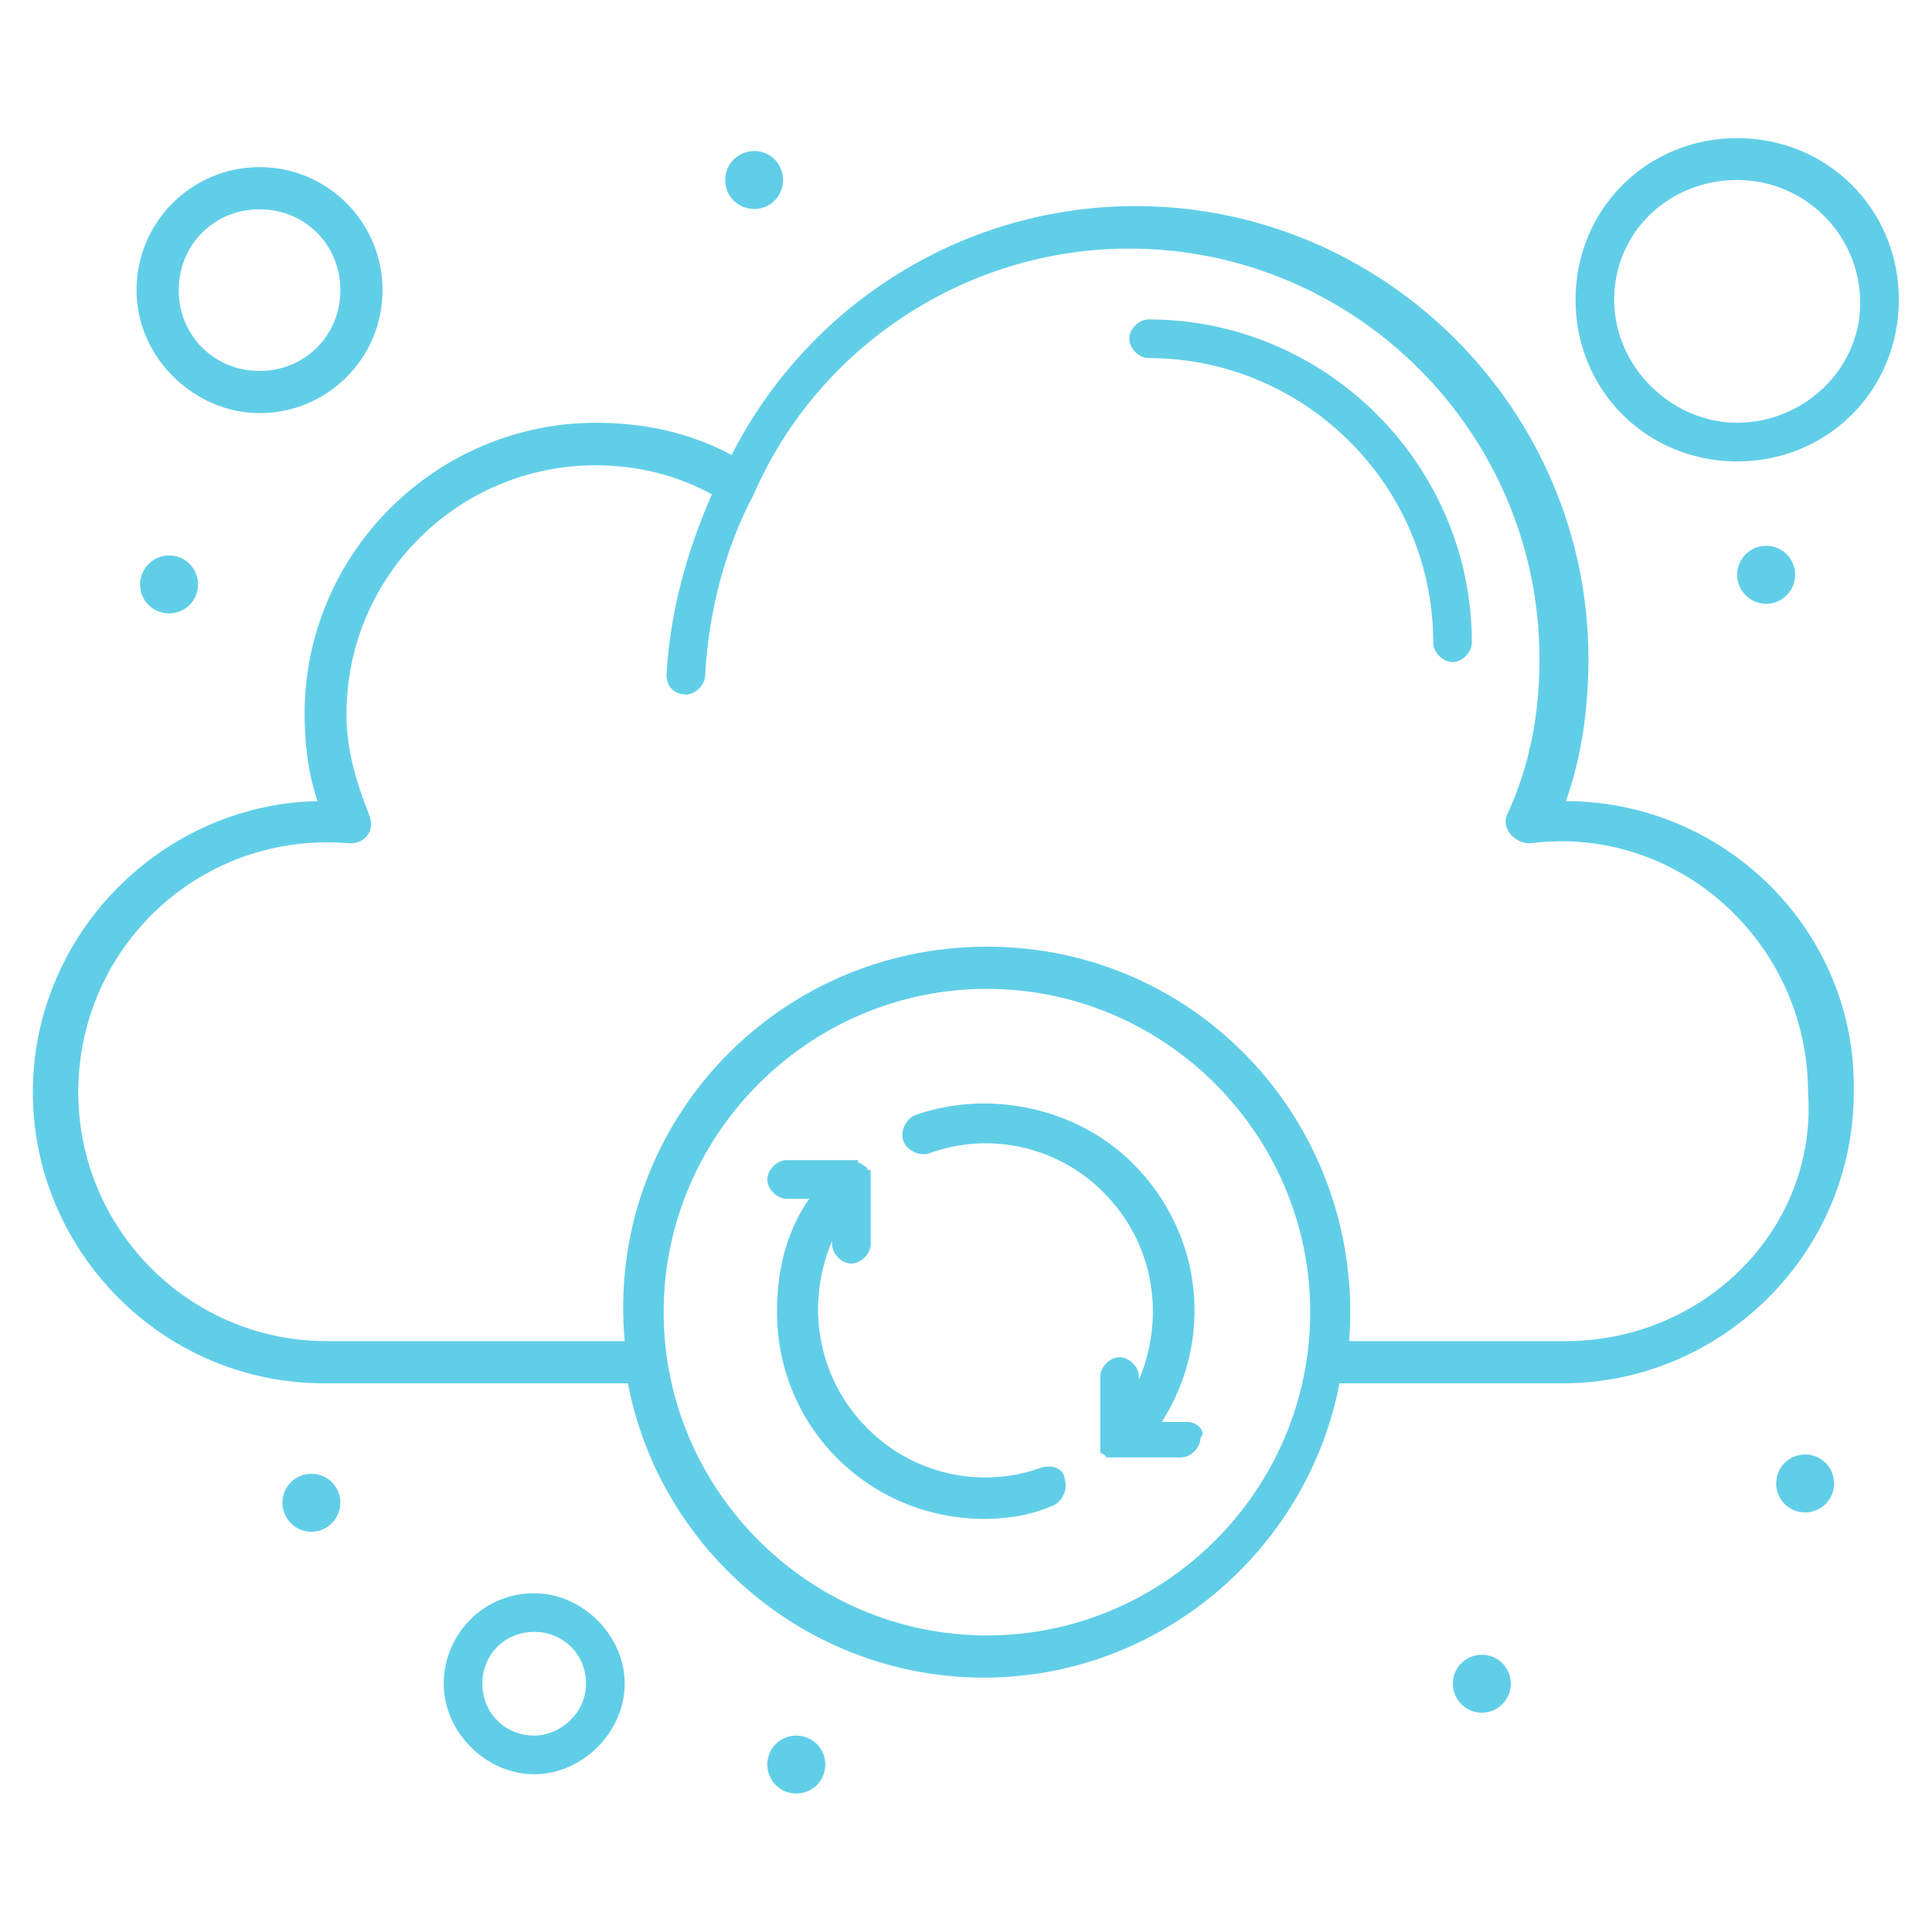 <?xml version="1.0" encoding="UTF-8"?> <svg xmlns="http://www.w3.org/2000/svg" id="Layer_1" data-name="Layer 1" viewBox="0 0 60 60"><defs><style> .cls-1 { fill: #61cee8; } </style></defs><g id="_477_Cloud_Computing_Online" data-name="477, Cloud, Computing, Online"><g><path class="cls-1" d="m8.06,12.83c2.11,0,3.82-1.71,3.82-3.82s-1.71-3.82-3.82-3.82-3.82,1.71-3.82,3.82,1.81,3.82,3.82,3.82Zm0-6.33c1.41,0,2.51,1.1,2.51,2.51s-1.1,2.51-2.51,2.51-2.51-1.1-2.51-2.51,1.1-2.51,2.51-2.51Z"></path><path class="cls-1" d="m16.59,49.48c-1.61,0-2.81,1.31-2.81,2.81s1.31,2.81,2.81,2.81,2.81-1.31,2.81-2.81-1.31-2.81-2.81-2.81Zm0,4.42c-.9,0-1.61-.7-1.61-1.61s.7-1.61,1.61-1.61,1.61.7,1.61,1.61-.8,1.61-1.61,1.61Z"></path><path class="cls-1" d="m23.42,4.69c.5,0,.9.4.9.9s-.4.9-.9.9-.9-.4-.9-.9.41-.9.9-.9Z"></path><circle class="cls-1" cx="54.85" cy="17.85" r=".9"></circle><circle class="cls-1" cx="56.06" cy="46.07" r=".9"></circle><path class="cls-1" d="m46.02,51.39c.5,0,.9.4.9.9s-.41.9-.9.9-.9-.4-.9-.9.4-.9.9-.9Z"></path><path class="cls-1" d="m24.73,53.9c.5,0,.9.4.9.9s-.4.9-.9.9-.9-.4-.9-.9.4-.9.9-.9Z"></path><path class="cls-1" d="m9.67,45.77c.5,0,.9.4.9.9s-.41.9-.9.9-.9-.4-.9-.9.4-.9.9-.9Z"></path><path class="cls-1" d="m5.25,17.25c.5,0,.9.4.9.9s-.4.9-.9.9-.9-.4-.9-.9.41-.9.9-.9Z"></path><path class="cls-1" d="m48.63,24.88c.5-1.41.7-2.91.7-4.42,0-7.73-6.33-14.06-14.06-14.06-5.32,0-10.14,3.01-12.55,7.73-1.31-.7-2.71-1-4.22-1-4.92,0-9.04,4.02-9.04,9.04,0,.9.1,1.81.4,2.71-4.82.1-8.84,4.12-8.84,9.04s4.02,9.04,9.04,9.04h9.44c1,5.22,5.62,9.14,11.05,9.14s10.04-3.92,11.05-9.14h6.93c4.92,0,9.04-4.02,9.04-9.04.1-5.02-4.02-9.04-8.94-9.04Zm-17.98,25.91c-5.52,0-10.04-4.52-10.04-10.04s4.52-10.04,10.04-10.04,10.04,4.52,10.04,10.04-4.52,10.04-10.04,10.04Zm17.98-9.14h-6.73c.5-6.63-4.62-12.25-11.25-12.25s-11.85,5.62-11.25,12.25h-9.24c-4.32,0-7.73-3.51-7.73-7.73,0-4.52,3.82-8.13,8.43-7.73.5,0,.8-.4.6-.9-.4-1-.7-2.01-.7-3.11,0-4.32,3.51-7.73,7.73-7.73,1.31,0,2.51.3,3.62.9-.8,1.81-1.31,3.72-1.41,5.62,0,.4.3.6.6.6s.6-.3.6-.6c.1-1.91.6-3.92,1.51-5.62h0c2.01-4.62,6.63-7.63,11.65-7.63,7.03,0,12.75,5.72,12.75,12.75,0,1.71-.3,3.31-1,4.82-.2.4.2.9.7.9,4.62-.6,8.64,3.11,8.64,7.73.3,4.22-3.21,7.73-7.53,7.73Z"></path><path class="cls-1" d="m32.36,45.57c-1.91.7-4.02.2-5.42-1.21-1.61-1.61-1.91-3.92-1.1-5.82v.1c0,.3.3.6.6.6s.6-.3.6-.6c0-2.31,0-2.11,0-2.21s0-.1-.1-.1h0c0-.1-.1-.1-.2-.2h0q-.1,0-.1-.1h-2.21c-.3,0-.6.3-.6.6s.3.6.6.6h.7c-.7,1-1,2.21-1,3.51,0,3.62,2.91,6.43,6.43,6.43.7,0,1.41-.1,2.11-.4.3-.1.5-.5.4-.8,0-.3-.3-.5-.7-.4Z"></path><path class="cls-1" d="m36.88,44.16h-.8c1.61-2.51,1.31-5.82-.9-8.03-1.71-1.71-4.42-2.31-6.73-1.51-.3.1-.5.5-.4.8.1.3.5.5.8.4,1.91-.7,4.02-.2,5.42,1.21,1.61,1.61,1.91,3.92,1.1,5.82v-.1c0-.3-.3-.6-.6-.6s-.6.3-.6.6c0,2.31,0,2.11,0,2.21v.1s0,.1.1.1h0l.1.1h.1c.1,0-.1,0,2.21,0,.3,0,.6-.3.6-.6.2-.2-.1-.5-.4-.5Z"></path><path class="cls-1" d="m53.95,14.33c2.81,0,5.02-2.21,5.02-5.02s-2.21-5.02-5.02-5.02-5.02,2.21-5.02,5.02,2.21,5.02,5.02,5.02Zm0-8.74c2.11,0,3.82,1.71,3.82,3.82s-1.81,3.72-3.82,3.72-3.82-1.71-3.82-3.82,1.71-3.72,3.82-3.72Z"></path><path class="cls-1" d="m35.67,9.92c-.3,0-.6.3-.6.6s.3.6.6.6c4.82,0,8.84,3.92,8.84,8.84,0,.3.3.6.6.6s.6-.3.6-.6c0-5.52-4.52-10.04-10.04-10.04Z"></path></g></g></svg> 